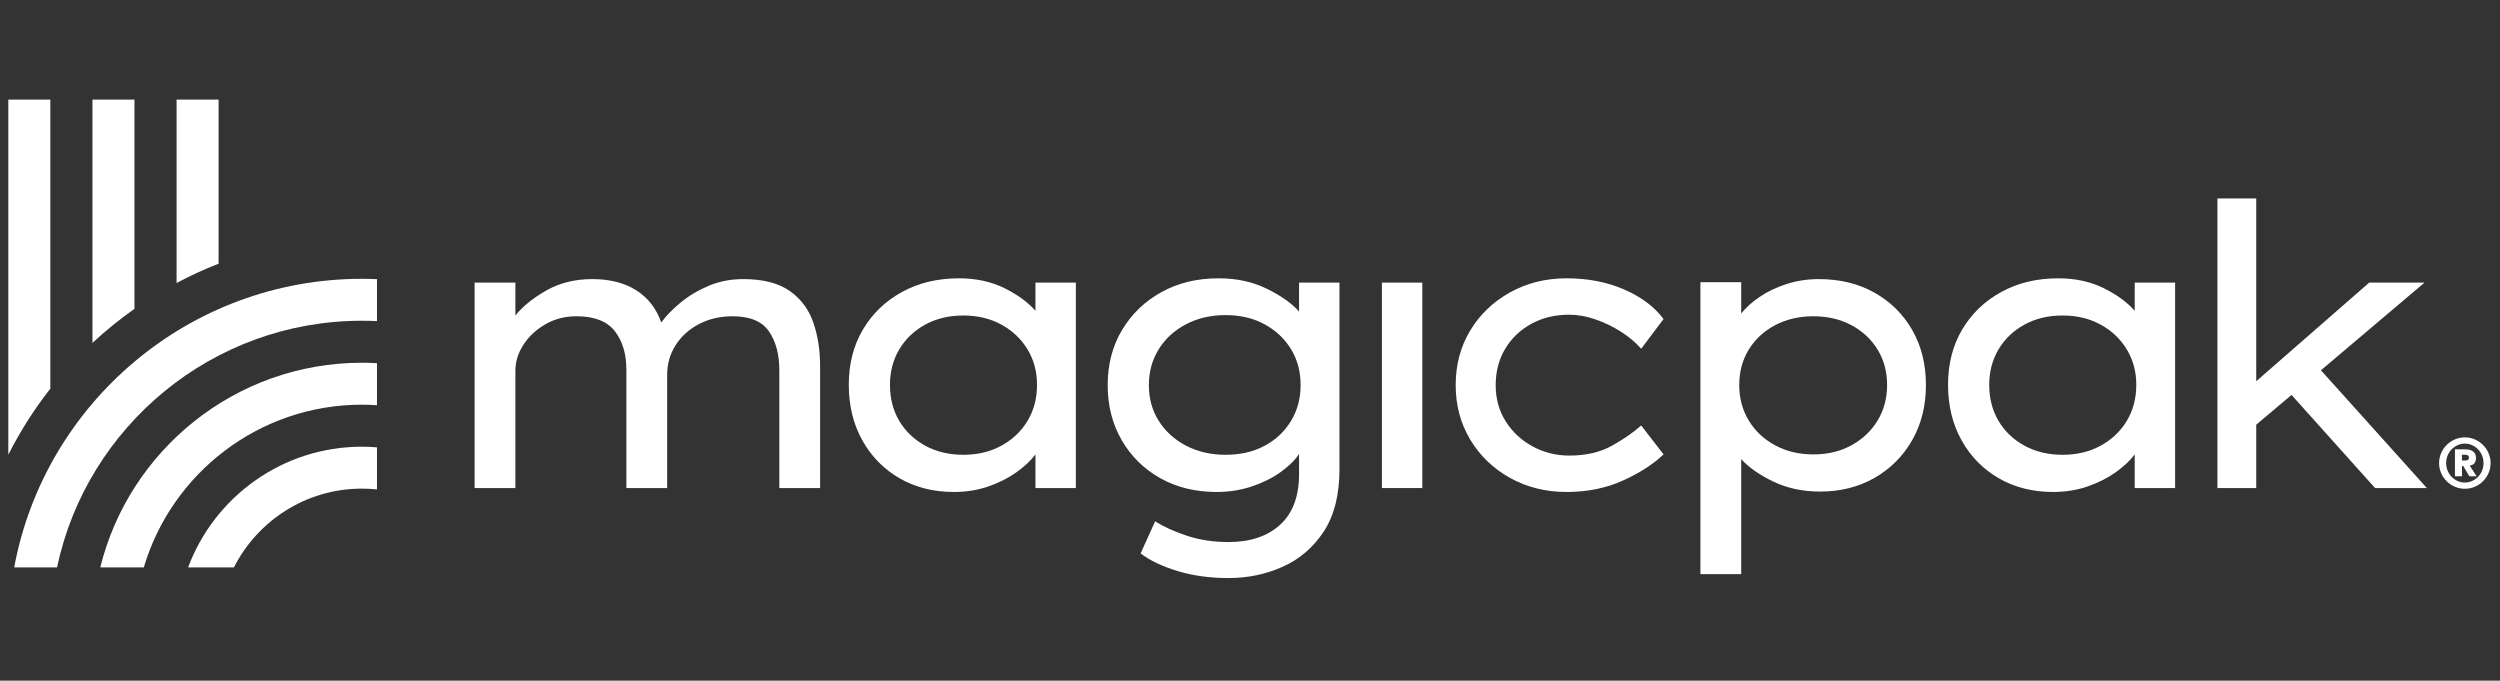 <?xml version="1.0" encoding="utf-8"?>
<svg width="202px" height="55px" viewBox="0 0 202 55" version="1.1" xmlns:xlink="http://www.w3.org/1999/xlink" xmlns="http://www.w3.org/2000/svg">
  <rect x="0" y="0" width="202" height="55" fill="#333333" stroke="none"/>
  <g id="logo-mega">
    <path d="M9.506 0C10.921 0 12.105 0.3 13.055 0.901C14.006 1.502 14.682 2.371 15.083 3.509C15.442 3.004 15.949 2.477 16.605 1.929C17.259 1.381 18.02 0.922 18.886 0.553C19.752 0.184 20.692 0 21.706 0C23.291 0 24.537 0.316 25.446 0.948C26.353 1.581 26.992 2.429 27.362 3.494C27.732 4.558 27.917 5.744 27.917 7.051L27.917 16.884L24.622 16.884L24.622 7.367C24.622 6.082 24.341 5.032 23.782 4.221C23.222 3.41 22.245 3.004 20.85 3.004C19.837 3.004 18.928 3.215 18.125 3.636C17.323 4.058 16.694 4.627 16.24 5.343C15.785 6.06 15.559 6.851 15.559 7.715L15.559 16.884L12.263 16.884L12.263 7.304C12.263 6.039 11.951 5.006 11.328 4.205C10.705 3.405 9.675 3.004 8.239 3.004C7.288 3.004 6.438 3.225 5.688 3.668C4.938 4.11 4.351 4.664 3.929 5.328C3.506 5.992 3.295 6.682 3.295 7.398L3.295 16.884L0 16.884L0 0.284L3.295 0.284L3.295 2.94C3.887 2.203 4.721 1.529 5.799 0.917C6.876 0.306 8.112 0 9.506 0" transform="translate(38.348 22.551)" id="Fill-1" fill="#FFFFFF" fill-rule="evenodd" stroke="none" />
    <path d="M9.252 14.26C10.415 14.26 11.444 14.012 12.342 13.517C13.24 13.022 13.943 12.352 14.449 11.509C14.956 10.666 15.21 9.696 15.21 8.6C15.21 7.546 14.956 6.597 14.449 5.754C13.943 4.912 13.24 4.242 12.342 3.747C11.444 3.251 10.415 3.004 9.252 3.004C8.091 3.004 7.06 3.251 6.163 3.747C5.265 4.242 4.568 4.912 4.072 5.754C3.575 6.597 3.327 7.546 3.327 8.6C3.327 9.696 3.575 10.666 4.072 11.509C4.568 12.352 5.265 13.022 6.163 13.517C7.06 14.012 8.091 14.26 9.252 14.26ZM18.347 0.347L18.347 16.947L15.083 16.947L15.083 14.228C14.703 14.734 14.185 15.219 13.53 15.682C12.876 16.146 12.12 16.526 11.265 16.821C10.409 17.115 9.485 17.263 8.492 17.263C6.845 17.263 5.381 16.894 4.103 16.157C2.825 15.419 1.822 14.397 1.093 13.089C0.364 11.783 0 10.286 0 8.6C0 6.914 0.38 5.428 1.141 4.142C1.901 2.857 2.952 1.845 4.293 1.107C5.635 0.369 7.171 0 8.904 0C10.277 0 11.497 0.264 12.564 0.79C13.631 1.317 14.47 1.928 15.083 2.624L15.083 0.347L18.347 0.347L18.347 0.347Z" transform="translate(68.582 22.488)" id="Fill-2" fill="#FFFFFF" fill-rule="evenodd" stroke="none" />
    <path d="M9.538 2.972C8.334 2.972 7.261 3.22 6.321 3.715C5.381 4.21 4.647 4.885 4.119 5.738C3.59 6.592 3.327 7.556 3.327 8.632C3.327 9.707 3.59 10.666 4.119 11.509C4.647 12.352 5.381 13.022 6.321 13.517C7.261 14.012 8.334 14.26 9.538 14.26C10.721 14.26 11.766 14.017 12.675 13.533C13.583 13.048 14.296 12.378 14.813 11.524C15.331 10.671 15.589 9.707 15.589 8.632C15.589 7.536 15.331 6.566 14.813 5.723C14.296 4.88 13.583 4.21 12.675 3.715C11.766 3.22 10.721 2.972 9.538 2.972ZM3.834 19.634C4.488 20.056 5.333 20.441 6.369 20.789C7.404 21.137 8.534 21.31 9.759 21.31C11.512 21.31 12.901 20.846 13.926 19.919C14.95 18.991 15.463 17.621 15.463 15.809L15.463 14.196C15.125 14.702 14.623 15.192 13.958 15.666C13.293 16.14 12.516 16.526 11.629 16.821C10.742 17.115 9.802 17.263 8.809 17.263C7.098 17.263 5.581 16.894 4.261 16.157C2.941 15.419 1.901 14.397 1.14 13.089C0.38 11.783 0 10.297 0 8.632C0 6.945 0.391 5.454 1.172 4.158C1.953 2.861 3.015 1.845 4.357 1.107C5.698 0.369 7.235 0 8.967 0C10.425 0 11.729 0.284 12.88 0.854C14.031 1.423 14.893 2.034 15.463 2.688L15.463 0.347L18.727 0.347L18.727 15.43C18.727 17.495 18.305 19.171 17.46 20.457C16.615 21.742 15.511 22.691 14.148 23.302C12.786 23.913 11.323 24.219 9.759 24.219C8.26 24.219 6.886 24.03 5.64 23.65C4.394 23.27 3.401 22.796 2.661 22.227L3.834 19.634L3.834 19.634Z" transform="translate(89.501 22.488)" id="Fill-3" fill="#FFFFFF" fill-rule="evenodd" stroke="none" />
    <path d="M0 16.599L3.264 16.599L3.264 0L0 0L0 16.599Z" transform="translate(111.659 22.836)" id="Fill-4" fill="#FFFFFF" fill-rule="evenodd" stroke="none" />
    <path d="M3.232 8.632C3.232 9.728 3.501 10.702 4.04 11.556C4.579 12.41 5.302 13.085 6.211 13.58C7.119 14.075 8.112 14.323 9.189 14.323C10.521 14.323 11.661 14.06 12.612 13.533C13.563 13.005 14.355 12.457 14.989 11.888L16.795 14.228C15.95 15.029 14.851 15.735 13.499 16.346C12.146 16.957 10.636 17.263 8.967 17.263C7.277 17.263 5.752 16.884 4.388 16.125C3.026 15.366 1.953 14.334 1.172 13.026C0.391 11.72 0 10.255 0 8.632C0 6.988 0.391 5.517 1.172 4.221C1.953 2.924 3.026 1.897 4.388 1.138C5.752 0.379 7.277 0 8.967 0C10.679 0 12.226 0.3 13.61 0.901C14.993 1.502 16.055 2.298 16.795 3.288L14.989 5.691C14.545 5.185 14 4.727 13.356 4.315C12.712 3.904 12.025 3.572 11.297 3.32C10.568 3.067 9.855 2.94 9.158 2.94C8.017 2.94 6.997 3.189 6.1 3.684C5.202 4.179 4.5 4.853 3.993 5.707C3.485 6.56 3.232 7.536 3.232 8.632" transform="translate(117.619 22.488)" id="Fill-5" fill="#FFFFFF" fill-rule="evenodd" stroke="none" />
    <path d="M9.126 3.004C7.964 3.004 6.929 3.246 6.02 3.731C5.112 4.216 4.404 4.875 3.898 5.707C3.391 6.54 3.137 7.493 3.137 8.569C3.137 9.622 3.391 10.571 3.898 11.414C4.404 12.257 5.112 12.927 6.02 13.421C6.929 13.918 7.964 14.165 9.126 14.165C10.288 14.165 11.318 13.918 12.216 13.421C13.113 12.927 13.816 12.257 14.323 11.414C14.83 10.571 15.084 9.622 15.084 8.569C15.084 7.493 14.83 6.54 14.323 5.707C13.816 4.875 13.113 4.216 12.216 3.731C11.318 3.246 10.288 3.004 9.126 3.004ZM9.57 0C11.26 0 12.755 0.364 14.053 1.091C15.353 1.818 16.372 2.824 17.111 4.11C17.851 5.396 18.221 6.882 18.221 8.569C18.221 10.234 17.851 11.714 17.111 13.011C16.372 14.307 15.358 15.324 14.07 16.062C12.781 16.8 11.312 17.168 9.665 17.168C8.27 17.168 7.013 16.9 5.894 16.362C4.774 15.825 3.908 15.219 3.295 14.544L3.295 23.84L0 23.84L0 0.253L3.295 0.253L3.295 2.782C3.655 2.319 4.151 1.871 4.785 1.439C5.419 1.007 6.147 0.659 6.971 0.395C7.795 0.132 8.662 0 9.57 0L9.57 0Z" transform="translate(137.394 22.551)" id="Fill-6" fill="#FFFFFF" fill-rule="evenodd" stroke="none" />
    <path d="M9.252 14.26C10.414 14.26 11.444 14.012 12.342 13.517C13.239 13.022 13.943 12.352 14.449 11.509C14.956 10.666 15.21 9.696 15.21 8.6C15.21 7.546 14.956 6.597 14.449 5.754C13.943 4.912 13.239 4.242 12.342 3.747C11.444 3.251 10.414 3.004 9.252 3.004C8.09 3.004 7.061 3.251 6.163 3.747C5.265 4.242 4.568 4.912 4.071 5.754C3.575 6.597 3.327 7.546 3.327 8.6C3.327 9.696 3.575 10.666 4.071 11.509C4.568 12.352 5.265 13.022 6.163 13.517C7.061 14.012 8.09 14.26 9.252 14.26ZM18.347 0.347L18.347 16.947L15.083 16.947L15.083 14.228C14.703 14.734 14.185 15.219 13.53 15.682C12.875 16.146 12.12 16.526 11.265 16.821C10.409 17.115 9.484 17.263 8.492 17.263C6.844 17.263 5.381 16.894 4.103 16.157C2.825 15.419 1.822 14.397 1.093 13.089C0.364 11.783 0 10.286 0 8.6C0 6.914 0.38 5.428 1.14 4.142C1.901 2.857 2.951 1.845 4.293 1.107C5.635 0.369 7.172 0 8.904 0C10.277 0 11.497 0.264 12.564 0.79C13.631 1.317 14.47 1.928 15.083 2.624L15.083 0.347L18.347 0.347L18.347 0.347Z" transform="translate(157.402 22.488)" id="Fill-7" fill="#FFFFFF" fill-rule="evenodd" stroke="none" />
    <path d="M0 23.397L0 0L3.137 0L3.137 14.765L12.263 6.798L16.731 6.798L8.365 13.88L16.922 23.397L12.739 23.397L5.989 15.872L3.137 18.275L3.137 23.397L0 23.397" transform="translate(179.167 16.038)" id="Fill-8" fill="#FFFFFF" fill-rule="evenodd" stroke="none" />
    <path d="M3.395 16.905L3.395 0L0 0L0 19.658C1.067 18.666 2.201 17.746 3.395 16.905" transform="translate(7.47 8.049)" id="Fill-9" fill="#FFFFFF" fill-rule="evenodd" stroke="none" />
    <path d="M3.395 13.258L3.395 0L0 0L0 14.816C1.096 14.234 2.229 13.712 3.395 13.258" transform="translate(14.267 8.049)" id="Fill-10" fill="#FFFFFF" fill-rule="evenodd" stroke="none" />
    <path d="M3.395 23.354L3.395 0L0 0L0 28.693C0.957 26.798 2.095 25.01 3.395 23.354" transform="translate(0.672 8.049)" id="Fill-11" fill="#FFFFFF" fill-rule="evenodd" stroke="none" />
    <path d="M0 9.752L3.701 9.752C5.61 5.982 9.527 3.388 14.043 3.388C14.454 3.388 14.86 3.41 15.261 3.452L15.261 0.054C14.859 0.021 14.454 0 14.043 0C7.614 0 2.119 4.065 0 9.752" transform="translate(15.2 36.093)" id="Fill-12" fill="#FFFFFF" fill-rule="evenodd" stroke="none" />
    <path d="M0 16.535L3.516 16.535C5.766 8.944 12.813 3.388 21.14 3.388C21.549 3.388 21.955 3.406 22.358 3.432L22.358 0.036C21.955 0.013 21.549 0 21.14 0C10.927 0 2.338 7.054 0 16.535" transform="translate(8.103 29.31)" id="Fill-13" fill="#FFFFFF" fill-rule="evenodd" stroke="none" />
    <path d="M3.461 23.317C5.864 11.948 15.995 3.388 28.095 3.388C28.503 3.388 28.909 3.399 29.313 3.418L29.313 0.028C28.909 0.011 28.503 0 28.095 0C14.117 0 2.453 10.068 0 23.317L3.461 23.317" transform="translate(1.148 22.528)" id="Fill-14" fill="#FFFFFF" fill-rule="evenodd" stroke="none" />
    <path d="M1.845 1.869L2.074 1.869C2.108 1.869 2.145 1.867 2.183 1.864C2.223 1.86 2.259 1.851 2.292 1.836C2.326 1.821 2.354 1.798 2.376 1.766C2.399 1.735 2.41 1.69 2.41 1.635C2.41 1.579 2.399 1.535 2.376 1.504C2.354 1.472 2.326 1.449 2.292 1.435C2.259 1.419 2.223 1.41 2.183 1.407C2.145 1.403 2.108 1.4 2.074 1.4L1.845 1.4L1.845 1.869ZM1.281 0.965L2.052 0.965C2.112 0.965 2.194 0.969 2.298 0.977C2.403 0.984 2.505 1.01 2.606 1.054C2.707 1.099 2.794 1.169 2.869 1.264C2.943 1.359 2.981 1.493 2.981 1.668C2.981 1.78 2.965 1.872 2.936 1.944C2.906 2.018 2.868 2.077 2.821 2.124C2.774 2.17 2.72 2.205 2.659 2.23C2.597 2.254 2.535 2.27 2.472 2.276L3.031 3.142L2.444 3.142L1.946 2.305L1.851 2.305L1.851 3.142L1.281 3.142L1.281 0.965ZM0.57 2.076C0.57 2.292 0.609 2.496 0.688 2.687C0.766 2.879 0.874 3.045 1.012 3.187C1.15 3.328 1.31 3.44 1.493 3.524C1.675 3.608 1.871 3.649 2.081 3.649C2.29 3.649 2.485 3.608 2.667 3.524C2.85 3.44 3.011 3.328 3.149 3.187C3.286 3.045 3.395 2.879 3.473 2.687C3.551 2.496 3.59 2.292 3.59 2.076C3.59 1.86 3.551 1.657 3.473 1.465C3.395 1.273 3.286 1.107 3.149 0.965C3.011 0.824 2.85 0.711 2.667 0.628C2.485 0.544 2.29 0.502 2.081 0.502C1.871 0.502 1.675 0.544 1.493 0.628C1.31 0.711 1.15 0.824 1.012 0.965C0.874 1.107 0.766 1.273 0.688 1.465C0.609 1.657 0.57 1.86 0.57 2.076ZM0 2.076C0 1.79 0.054 1.521 0.165 1.27C0.274 1.018 0.424 0.799 0.612 0.611C0.801 0.423 1.02 0.274 1.273 0.164C1.524 0.055 1.793 0 2.081 0C2.368 0 2.636 0.055 2.889 0.164C3.14 0.274 3.36 0.423 3.549 0.611C3.737 0.799 3.886 1.018 3.996 1.27C4.106 1.521 4.161 1.79 4.161 2.076C4.161 2.362 4.106 2.631 3.996 2.882C3.886 3.134 3.737 3.353 3.549 3.541C3.36 3.729 3.14 3.877 2.889 3.987C2.636 4.096 2.368 4.151 2.081 4.151C1.793 4.151 1.524 4.096 1.273 3.987C1.02 3.877 0.801 3.729 0.612 3.541C0.424 3.353 0.274 3.134 0.165 2.882C0.054 2.631 0 2.362 0 2.076L0 2.076Z" transform="translate(197.079 35.341)" id="Fill-36" fill="#FFFFFF" fill-rule="evenodd" stroke="none" />
  </g>
</svg>